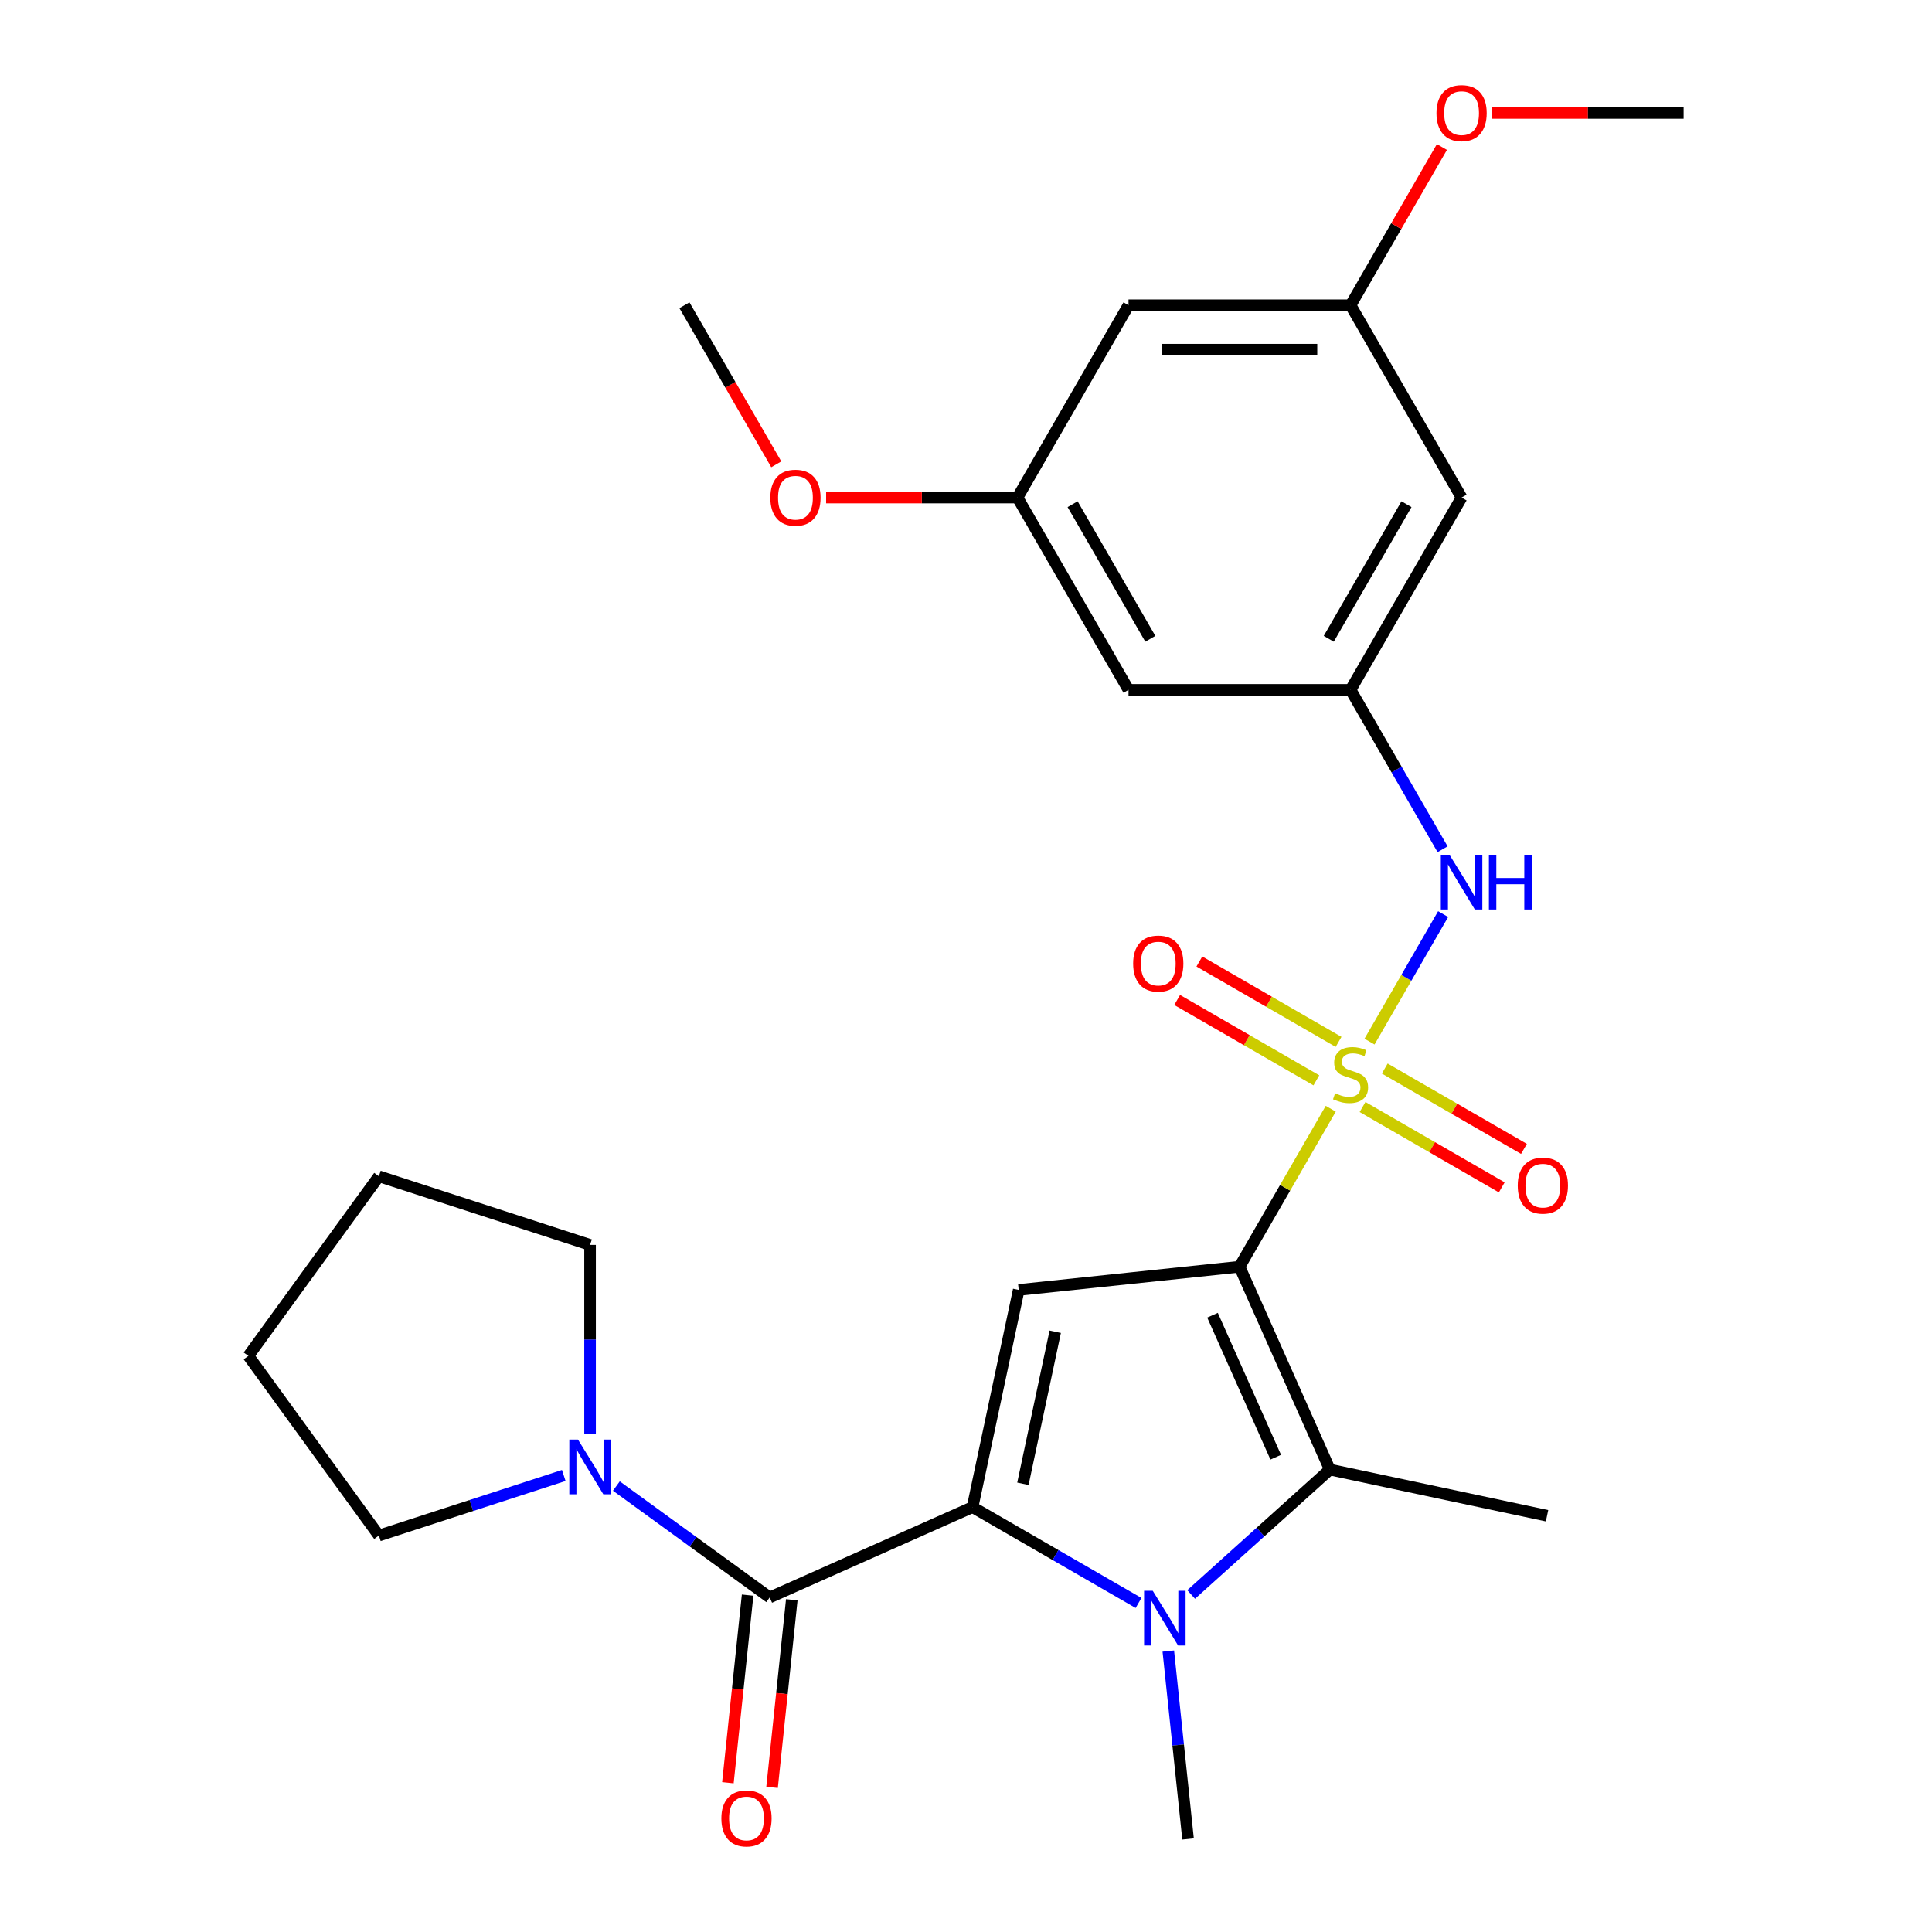 <?xml version='1.0' encoding='iso-8859-1'?>
<svg version='1.1' baseProfile='full'
              xmlns='http://www.w3.org/2000/svg'
                      xmlns:rdkit='http://www.rdkit.org/xml'
                      xmlns:xlink='http://www.w3.org/1999/xlink'
                  xml:space='preserve'
width='1000px' height='1000px' viewBox='0 0 1000 1000'>
<!-- END OF HEADER -->
<rect style='opacity:1.0;fill:#FFFFFF;stroke:none' width='1000' height='1000' x='0' y='0'> </rect>
<path class='bond-0' d='M 641.584,655.657 L 665.191,614.768' style='fill:none;fill-rule:evenodd;stroke:#000000;stroke-width:6px;stroke-linecap:butt;stroke-linejoin:miter;stroke-opacity:1' />
<path class='bond-0' d='M 665.191,614.768 L 688.798,573.878' style='fill:none;fill-rule:evenodd;stroke:#CCCC00;stroke-width:6px;stroke-linecap:butt;stroke-linejoin:miter;stroke-opacity:1' />
<path class='bond-3' d='M 641.584,655.657 L 527.284,667.67' style='fill:none;fill-rule:evenodd;stroke:#000000;stroke-width:6px;stroke-linecap:butt;stroke-linejoin:miter;stroke-opacity:1' />
<path class='bond-4' d='M 641.584,655.657 L 688.33,760.65' style='fill:none;fill-rule:evenodd;stroke:#000000;stroke-width:6px;stroke-linecap:butt;stroke-linejoin:miter;stroke-opacity:1' />
<path class='bond-4' d='M 627.597,680.755 L 660.319,754.25' style='fill:none;fill-rule:evenodd;stroke:#000000;stroke-width:6px;stroke-linecap:butt;stroke-linejoin:miter;stroke-opacity:1' />
<path class='bond-6' d='M 708.859,539.132 L 727.911,506.134' style='fill:none;fill-rule:evenodd;stroke:#CCCC00;stroke-width:6px;stroke-linecap:butt;stroke-linejoin:miter;stroke-opacity:1' />
<path class='bond-6' d='M 727.911,506.134 L 746.962,473.136' style='fill:none;fill-rule:evenodd;stroke:#0000FF;stroke-width:6px;stroke-linecap:butt;stroke-linejoin:miter;stroke-opacity:1' />
<path class='bond-9' d='M 692.842,539.271 L 656.816,518.472' style='fill:none;fill-rule:evenodd;stroke:#CCCC00;stroke-width:6px;stroke-linecap:butt;stroke-linejoin:miter;stroke-opacity:1' />
<path class='bond-9' d='M 656.816,518.472 L 620.791,497.672' style='fill:none;fill-rule:evenodd;stroke:#FF0000;stroke-width:6px;stroke-linecap:butt;stroke-linejoin:miter;stroke-opacity:1' />
<path class='bond-9' d='M 681.349,559.177 L 645.323,538.378' style='fill:none;fill-rule:evenodd;stroke:#CCCC00;stroke-width:6px;stroke-linecap:butt;stroke-linejoin:miter;stroke-opacity:1' />
<path class='bond-9' d='M 645.323,538.378 L 609.298,517.579' style='fill:none;fill-rule:evenodd;stroke:#FF0000;stroke-width:6px;stroke-linecap:butt;stroke-linejoin:miter;stroke-opacity:1' />
<path class='bond-10' d='M 705.255,572.979 L 741.28,593.779' style='fill:none;fill-rule:evenodd;stroke:#CCCC00;stroke-width:6px;stroke-linecap:butt;stroke-linejoin:miter;stroke-opacity:1' />
<path class='bond-10' d='M 741.28,593.779 L 777.305,614.578' style='fill:none;fill-rule:evenodd;stroke:#FF0000;stroke-width:6px;stroke-linecap:butt;stroke-linejoin:miter;stroke-opacity:1' />
<path class='bond-10' d='M 716.748,553.073 L 752.773,573.872' style='fill:none;fill-rule:evenodd;stroke:#CCCC00;stroke-width:6px;stroke-linecap:butt;stroke-linejoin:miter;stroke-opacity:1' />
<path class='bond-10' d='M 752.773,573.872 L 788.798,594.671' style='fill:none;fill-rule:evenodd;stroke:#FF0000;stroke-width:6px;stroke-linecap:butt;stroke-linejoin:miter;stroke-opacity:1' />
<path class='bond-1' d='M 503.389,780.088 L 527.284,667.67' style='fill:none;fill-rule:evenodd;stroke:#000000;stroke-width:6px;stroke-linecap:butt;stroke-linejoin:miter;stroke-opacity:1' />
<path class='bond-1' d='M 529.457,768.004 L 546.183,689.312' style='fill:none;fill-rule:evenodd;stroke:#000000;stroke-width:6px;stroke-linecap:butt;stroke-linejoin:miter;stroke-opacity:1' />
<path class='bond-5' d='M 503.389,780.088 L 398.396,826.834' style='fill:none;fill-rule:evenodd;stroke:#000000;stroke-width:6px;stroke-linecap:butt;stroke-linejoin:miter;stroke-opacity:1' />
<path class='bond-27' d='M 503.389,780.088 L 546.348,804.891' style='fill:none;fill-rule:evenodd;stroke:#000000;stroke-width:6px;stroke-linecap:butt;stroke-linejoin:miter;stroke-opacity:1' />
<path class='bond-27' d='M 546.348,804.891 L 589.307,829.693' style='fill:none;fill-rule:evenodd;stroke:#0000FF;stroke-width:6px;stroke-linecap:butt;stroke-linejoin:miter;stroke-opacity:1' />
<path class='bond-2' d='M 616.534,825.295 L 652.432,792.973' style='fill:none;fill-rule:evenodd;stroke:#0000FF;stroke-width:6px;stroke-linecap:butt;stroke-linejoin:miter;stroke-opacity:1' />
<path class='bond-2' d='M 652.432,792.973 L 688.33,760.65' style='fill:none;fill-rule:evenodd;stroke:#000000;stroke-width:6px;stroke-linecap:butt;stroke-linejoin:miter;stroke-opacity:1' />
<path class='bond-17' d='M 604.711,854.586 L 609.822,903.219' style='fill:none;fill-rule:evenodd;stroke:#0000FF;stroke-width:6px;stroke-linecap:butt;stroke-linejoin:miter;stroke-opacity:1' />
<path class='bond-17' d='M 609.822,903.219 L 614.934,951.853' style='fill:none;fill-rule:evenodd;stroke:#000000;stroke-width:6px;stroke-linecap:butt;stroke-linejoin:miter;stroke-opacity:1' />
<path class='bond-18' d='M 688.33,760.65 L 800.747,784.545' style='fill:none;fill-rule:evenodd;stroke:#000000;stroke-width:6px;stroke-linecap:butt;stroke-linejoin:miter;stroke-opacity:1' />
<path class='bond-7' d='M 398.396,826.834 L 358.712,798.002' style='fill:none;fill-rule:evenodd;stroke:#000000;stroke-width:6px;stroke-linecap:butt;stroke-linejoin:miter;stroke-opacity:1' />
<path class='bond-7' d='M 358.712,798.002 L 319.029,769.171' style='fill:none;fill-rule:evenodd;stroke:#0000FF;stroke-width:6px;stroke-linecap:butt;stroke-linejoin:miter;stroke-opacity:1' />
<path class='bond-11' d='M 386.966,825.633 L 381.862,874.186' style='fill:none;fill-rule:evenodd;stroke:#000000;stroke-width:6px;stroke-linecap:butt;stroke-linejoin:miter;stroke-opacity:1' />
<path class='bond-11' d='M 381.862,874.186 L 376.759,922.739' style='fill:none;fill-rule:evenodd;stroke:#FF0000;stroke-width:6px;stroke-linecap:butt;stroke-linejoin:miter;stroke-opacity:1' />
<path class='bond-11' d='M 409.826,828.035 L 404.722,876.589' style='fill:none;fill-rule:evenodd;stroke:#000000;stroke-width:6px;stroke-linecap:butt;stroke-linejoin:miter;stroke-opacity:1' />
<path class='bond-11' d='M 404.722,876.589 L 399.619,925.142' style='fill:none;fill-rule:evenodd;stroke:#FF0000;stroke-width:6px;stroke-linecap:butt;stroke-linejoin:miter;stroke-opacity:1' />
<path class='bond-8' d='M 746.679,439.56 L 722.864,398.311' style='fill:none;fill-rule:evenodd;stroke:#0000FF;stroke-width:6px;stroke-linecap:butt;stroke-linejoin:miter;stroke-opacity:1' />
<path class='bond-8' d='M 722.864,398.311 L 699.048,357.062' style='fill:none;fill-rule:evenodd;stroke:#000000;stroke-width:6px;stroke-linecap:butt;stroke-linejoin:miter;stroke-opacity:1' />
<path class='bond-21' d='M 291.803,763.703 L 243.957,779.249' style='fill:none;fill-rule:evenodd;stroke:#0000FF;stroke-width:6px;stroke-linecap:butt;stroke-linejoin:miter;stroke-opacity:1' />
<path class='bond-21' d='M 243.957,779.249 L 196.111,794.795' style='fill:none;fill-rule:evenodd;stroke:#000000;stroke-width:6px;stroke-linecap:butt;stroke-linejoin:miter;stroke-opacity:1' />
<path class='bond-22' d='M 305.416,742.247 L 305.416,693.299' style='fill:none;fill-rule:evenodd;stroke:#0000FF;stroke-width:6px;stroke-linecap:butt;stroke-linejoin:miter;stroke-opacity:1' />
<path class='bond-22' d='M 305.416,693.299 L 305.416,644.351' style='fill:none;fill-rule:evenodd;stroke:#000000;stroke-width:6px;stroke-linecap:butt;stroke-linejoin:miter;stroke-opacity:1' />
<path class='bond-12' d='M 699.048,357.062 L 756.513,257.53' style='fill:none;fill-rule:evenodd;stroke:#000000;stroke-width:6px;stroke-linecap:butt;stroke-linejoin:miter;stroke-opacity:1' />
<path class='bond-12' d='M 687.762,330.639 L 727.987,260.967' style='fill:none;fill-rule:evenodd;stroke:#000000;stroke-width:6px;stroke-linecap:butt;stroke-linejoin:miter;stroke-opacity:1' />
<path class='bond-13' d='M 699.048,357.062 L 584.119,357.062' style='fill:none;fill-rule:evenodd;stroke:#000000;stroke-width:6px;stroke-linecap:butt;stroke-linejoin:miter;stroke-opacity:1' />
<path class='bond-14' d='M 756.513,257.53 L 699.048,157.998' style='fill:none;fill-rule:evenodd;stroke:#000000;stroke-width:6px;stroke-linecap:butt;stroke-linejoin:miter;stroke-opacity:1' />
<path class='bond-15' d='M 584.119,357.062 L 526.654,257.53' style='fill:none;fill-rule:evenodd;stroke:#000000;stroke-width:6px;stroke-linecap:butt;stroke-linejoin:miter;stroke-opacity:1' />
<path class='bond-15' d='M 595.406,330.639 L 555.18,260.967' style='fill:none;fill-rule:evenodd;stroke:#000000;stroke-width:6px;stroke-linecap:butt;stroke-linejoin:miter;stroke-opacity:1' />
<path class='bond-19' d='M 699.048,157.998 L 722.69,117.049' style='fill:none;fill-rule:evenodd;stroke:#000000;stroke-width:6px;stroke-linecap:butt;stroke-linejoin:miter;stroke-opacity:1' />
<path class='bond-19' d='M 722.69,117.049 L 746.332,76.1' style='fill:none;fill-rule:evenodd;stroke:#FF0000;stroke-width:6px;stroke-linecap:butt;stroke-linejoin:miter;stroke-opacity:1' />
<path class='bond-29' d='M 699.048,157.998 L 584.119,157.998' style='fill:none;fill-rule:evenodd;stroke:#000000;stroke-width:6px;stroke-linecap:butt;stroke-linejoin:miter;stroke-opacity:1' />
<path class='bond-29' d='M 681.809,180.984 L 601.358,180.984' style='fill:none;fill-rule:evenodd;stroke:#000000;stroke-width:6px;stroke-linecap:butt;stroke-linejoin:miter;stroke-opacity:1' />
<path class='bond-16' d='M 526.654,257.53 L 584.119,157.998' style='fill:none;fill-rule:evenodd;stroke:#000000;stroke-width:6px;stroke-linecap:butt;stroke-linejoin:miter;stroke-opacity:1' />
<path class='bond-20' d='M 526.654,257.53 L 477.126,257.53' style='fill:none;fill-rule:evenodd;stroke:#000000;stroke-width:6px;stroke-linecap:butt;stroke-linejoin:miter;stroke-opacity:1' />
<path class='bond-20' d='M 477.126,257.53 L 427.598,257.53' style='fill:none;fill-rule:evenodd;stroke:#FF0000;stroke-width:6px;stroke-linecap:butt;stroke-linejoin:miter;stroke-opacity:1' />
<path class='bond-24' d='M 772.386,58.466 L 821.914,58.466' style='fill:none;fill-rule:evenodd;stroke:#FF0000;stroke-width:6px;stroke-linecap:butt;stroke-linejoin:miter;stroke-opacity:1' />
<path class='bond-24' d='M 821.914,58.466 L 871.442,58.466' style='fill:none;fill-rule:evenodd;stroke:#000000;stroke-width:6px;stroke-linecap:butt;stroke-linejoin:miter;stroke-opacity:1' />
<path class='bond-23' d='M 401.798,240.337 L 378.029,199.167' style='fill:none;fill-rule:evenodd;stroke:#FF0000;stroke-width:6px;stroke-linecap:butt;stroke-linejoin:miter;stroke-opacity:1' />
<path class='bond-23' d='M 378.029,199.167 L 354.26,157.998' style='fill:none;fill-rule:evenodd;stroke:#000000;stroke-width:6px;stroke-linecap:butt;stroke-linejoin:miter;stroke-opacity:1' />
<path class='bond-25' d='M 196.111,794.795 L 128.558,701.816' style='fill:none;fill-rule:evenodd;stroke:#000000;stroke-width:6px;stroke-linecap:butt;stroke-linejoin:miter;stroke-opacity:1' />
<path class='bond-26' d='M 305.416,644.351 L 196.111,608.836' style='fill:none;fill-rule:evenodd;stroke:#000000;stroke-width:6px;stroke-linecap:butt;stroke-linejoin:miter;stroke-opacity:1' />
<path class='bond-28' d='M 128.558,701.816 L 196.111,608.836' style='fill:none;fill-rule:evenodd;stroke:#000000;stroke-width:6px;stroke-linecap:butt;stroke-linejoin:miter;stroke-opacity:1' />
<path  class='atom-1' d='M 691.048 565.845
Q 691.368 565.965, 692.688 566.525
Q 694.008 567.085, 695.448 567.445
Q 696.928 567.765, 698.368 567.765
Q 701.048 567.765, 702.608 566.485
Q 704.168 565.165, 704.168 562.885
Q 704.168 561.325, 703.368 560.365
Q 702.608 559.405, 701.408 558.885
Q 700.208 558.365, 698.208 557.765
Q 695.688 557.005, 694.168 556.285
Q 692.688 555.565, 691.608 554.045
Q 690.568 552.525, 690.568 549.965
Q 690.568 546.405, 692.968 544.205
Q 695.408 542.005, 700.208 542.005
Q 703.488 542.005, 707.208 543.565
L 706.288 546.645
Q 702.888 545.245, 700.328 545.245
Q 697.568 545.245, 696.048 546.405
Q 694.528 547.525, 694.568 549.485
Q 694.568 551.005, 695.328 551.925
Q 696.128 552.845, 697.248 553.365
Q 698.408 553.885, 700.328 554.485
Q 702.888 555.285, 704.408 556.085
Q 705.928 556.885, 707.008 558.525
Q 708.128 560.125, 708.128 562.885
Q 708.128 566.805, 705.488 568.925
Q 702.888 571.005, 698.528 571.005
Q 696.008 571.005, 694.088 570.445
Q 692.208 569.925, 689.968 569.005
L 691.048 565.845
' fill='#CCCC00'/>
<path  class='atom-3' d='M 596.66 823.393
L 605.94 838.393
Q 606.86 839.873, 608.34 842.553
Q 609.82 845.233, 609.9 845.393
L 609.9 823.393
L 613.66 823.393
L 613.66 851.713
L 609.78 851.713
L 599.82 835.313
Q 598.66 833.393, 597.42 831.193
Q 596.22 828.993, 595.86 828.313
L 595.86 851.713
L 592.18 851.713
L 592.18 823.393
L 596.66 823.393
' fill='#0000FF'/>
<path  class='atom-7' d='M 750.253 442.433
L 759.533 457.433
Q 760.453 458.913, 761.933 461.593
Q 763.413 464.273, 763.493 464.433
L 763.493 442.433
L 767.253 442.433
L 767.253 470.753
L 763.373 470.753
L 753.413 454.353
Q 752.253 452.433, 751.013 450.233
Q 749.813 448.033, 749.453 447.353
L 749.453 470.753
L 745.773 470.753
L 745.773 442.433
L 750.253 442.433
' fill='#0000FF'/>
<path  class='atom-7' d='M 770.653 442.433
L 774.493 442.433
L 774.493 454.473
L 788.973 454.473
L 788.973 442.433
L 792.813 442.433
L 792.813 470.753
L 788.973 470.753
L 788.973 457.673
L 774.493 457.673
L 774.493 470.753
L 770.653 470.753
L 770.653 442.433
' fill='#0000FF'/>
<path  class='atom-8' d='M 299.156 745.12
L 308.436 760.12
Q 309.356 761.6, 310.836 764.28
Q 312.316 766.96, 312.396 767.12
L 312.396 745.12
L 316.156 745.12
L 316.156 773.44
L 312.276 773.44
L 302.316 757.04
Q 301.156 755.12, 299.916 752.92
Q 298.716 750.72, 298.356 750.04
L 298.356 773.44
L 294.676 773.44
L 294.676 745.12
L 299.156 745.12
' fill='#0000FF'/>
<path  class='atom-10' d='M 586.517 498.74
Q 586.517 491.94, 589.877 488.14
Q 593.237 484.34, 599.517 484.34
Q 605.797 484.34, 609.157 488.14
Q 612.517 491.94, 612.517 498.74
Q 612.517 505.62, 609.117 509.54
Q 605.717 513.42, 599.517 513.42
Q 593.277 513.42, 589.877 509.54
Q 586.517 505.66, 586.517 498.74
M 599.517 510.22
Q 603.837 510.22, 606.157 507.34
Q 608.517 504.42, 608.517 498.74
Q 608.517 493.18, 606.157 490.38
Q 603.837 487.54, 599.517 487.54
Q 595.197 487.54, 592.837 490.34
Q 590.517 493.14, 590.517 498.74
Q 590.517 504.46, 592.837 507.34
Q 595.197 510.22, 599.517 510.22
' fill='#FF0000'/>
<path  class='atom-11' d='M 785.58 613.67
Q 785.58 606.87, 788.94 603.07
Q 792.3 599.27, 798.58 599.27
Q 804.86 599.27, 808.22 603.07
Q 811.58 606.87, 811.58 613.67
Q 811.58 620.55, 808.18 624.47
Q 804.78 628.35, 798.58 628.35
Q 792.34 628.35, 788.94 624.47
Q 785.58 620.59, 785.58 613.67
M 798.58 625.15
Q 802.9 625.15, 805.22 622.27
Q 807.58 619.35, 807.58 613.67
Q 807.58 608.11, 805.22 605.31
Q 802.9 602.47, 798.58 602.47
Q 794.26 602.47, 791.9 605.27
Q 789.58 608.07, 789.58 613.67
Q 789.58 619.39, 791.9 622.27
Q 794.26 625.15, 798.58 625.15
' fill='#FF0000'/>
<path  class='atom-12' d='M 373.382 941.214
Q 373.382 934.414, 376.742 930.614
Q 380.102 926.814, 386.382 926.814
Q 392.662 926.814, 396.022 930.614
Q 399.382 934.414, 399.382 941.214
Q 399.382 948.094, 395.982 952.014
Q 392.582 955.894, 386.382 955.894
Q 380.142 955.894, 376.742 952.014
Q 373.382 948.134, 373.382 941.214
M 386.382 952.694
Q 390.702 952.694, 393.022 949.814
Q 395.382 946.894, 395.382 941.214
Q 395.382 935.654, 393.022 932.854
Q 390.702 930.014, 386.382 930.014
Q 382.062 930.014, 379.702 932.814
Q 377.382 935.614, 377.382 941.214
Q 377.382 946.934, 379.702 949.814
Q 382.062 952.694, 386.382 952.694
' fill='#FF0000'/>
<path  class='atom-20' d='M 743.513 58.546
Q 743.513 51.746, 746.873 47.946
Q 750.233 44.146, 756.513 44.146
Q 762.793 44.146, 766.153 47.946
Q 769.513 51.746, 769.513 58.546
Q 769.513 65.426, 766.113 69.346
Q 762.713 73.226, 756.513 73.226
Q 750.273 73.226, 746.873 69.346
Q 743.513 65.466, 743.513 58.546
M 756.513 70.026
Q 760.833 70.026, 763.153 67.146
Q 765.513 64.226, 765.513 58.546
Q 765.513 52.986, 763.153 50.186
Q 760.833 47.346, 756.513 47.346
Q 752.193 47.346, 749.833 50.146
Q 747.513 52.946, 747.513 58.546
Q 747.513 64.266, 749.833 67.146
Q 752.193 70.026, 756.513 70.026
' fill='#FF0000'/>
<path  class='atom-21' d='M 398.725 257.61
Q 398.725 250.81, 402.085 247.01
Q 405.445 243.21, 411.725 243.21
Q 418.005 243.21, 421.365 247.01
Q 424.725 250.81, 424.725 257.61
Q 424.725 264.49, 421.325 268.41
Q 417.925 272.29, 411.725 272.29
Q 405.485 272.29, 402.085 268.41
Q 398.725 264.53, 398.725 257.61
M 411.725 269.09
Q 416.045 269.09, 418.365 266.21
Q 420.725 263.29, 420.725 257.61
Q 420.725 252.05, 418.365 249.25
Q 416.045 246.41, 411.725 246.41
Q 407.405 246.41, 405.045 249.21
Q 402.725 252.01, 402.725 257.61
Q 402.725 263.33, 405.045 266.21
Q 407.405 269.09, 411.725 269.09
' fill='#FF0000'/>
</svg>
